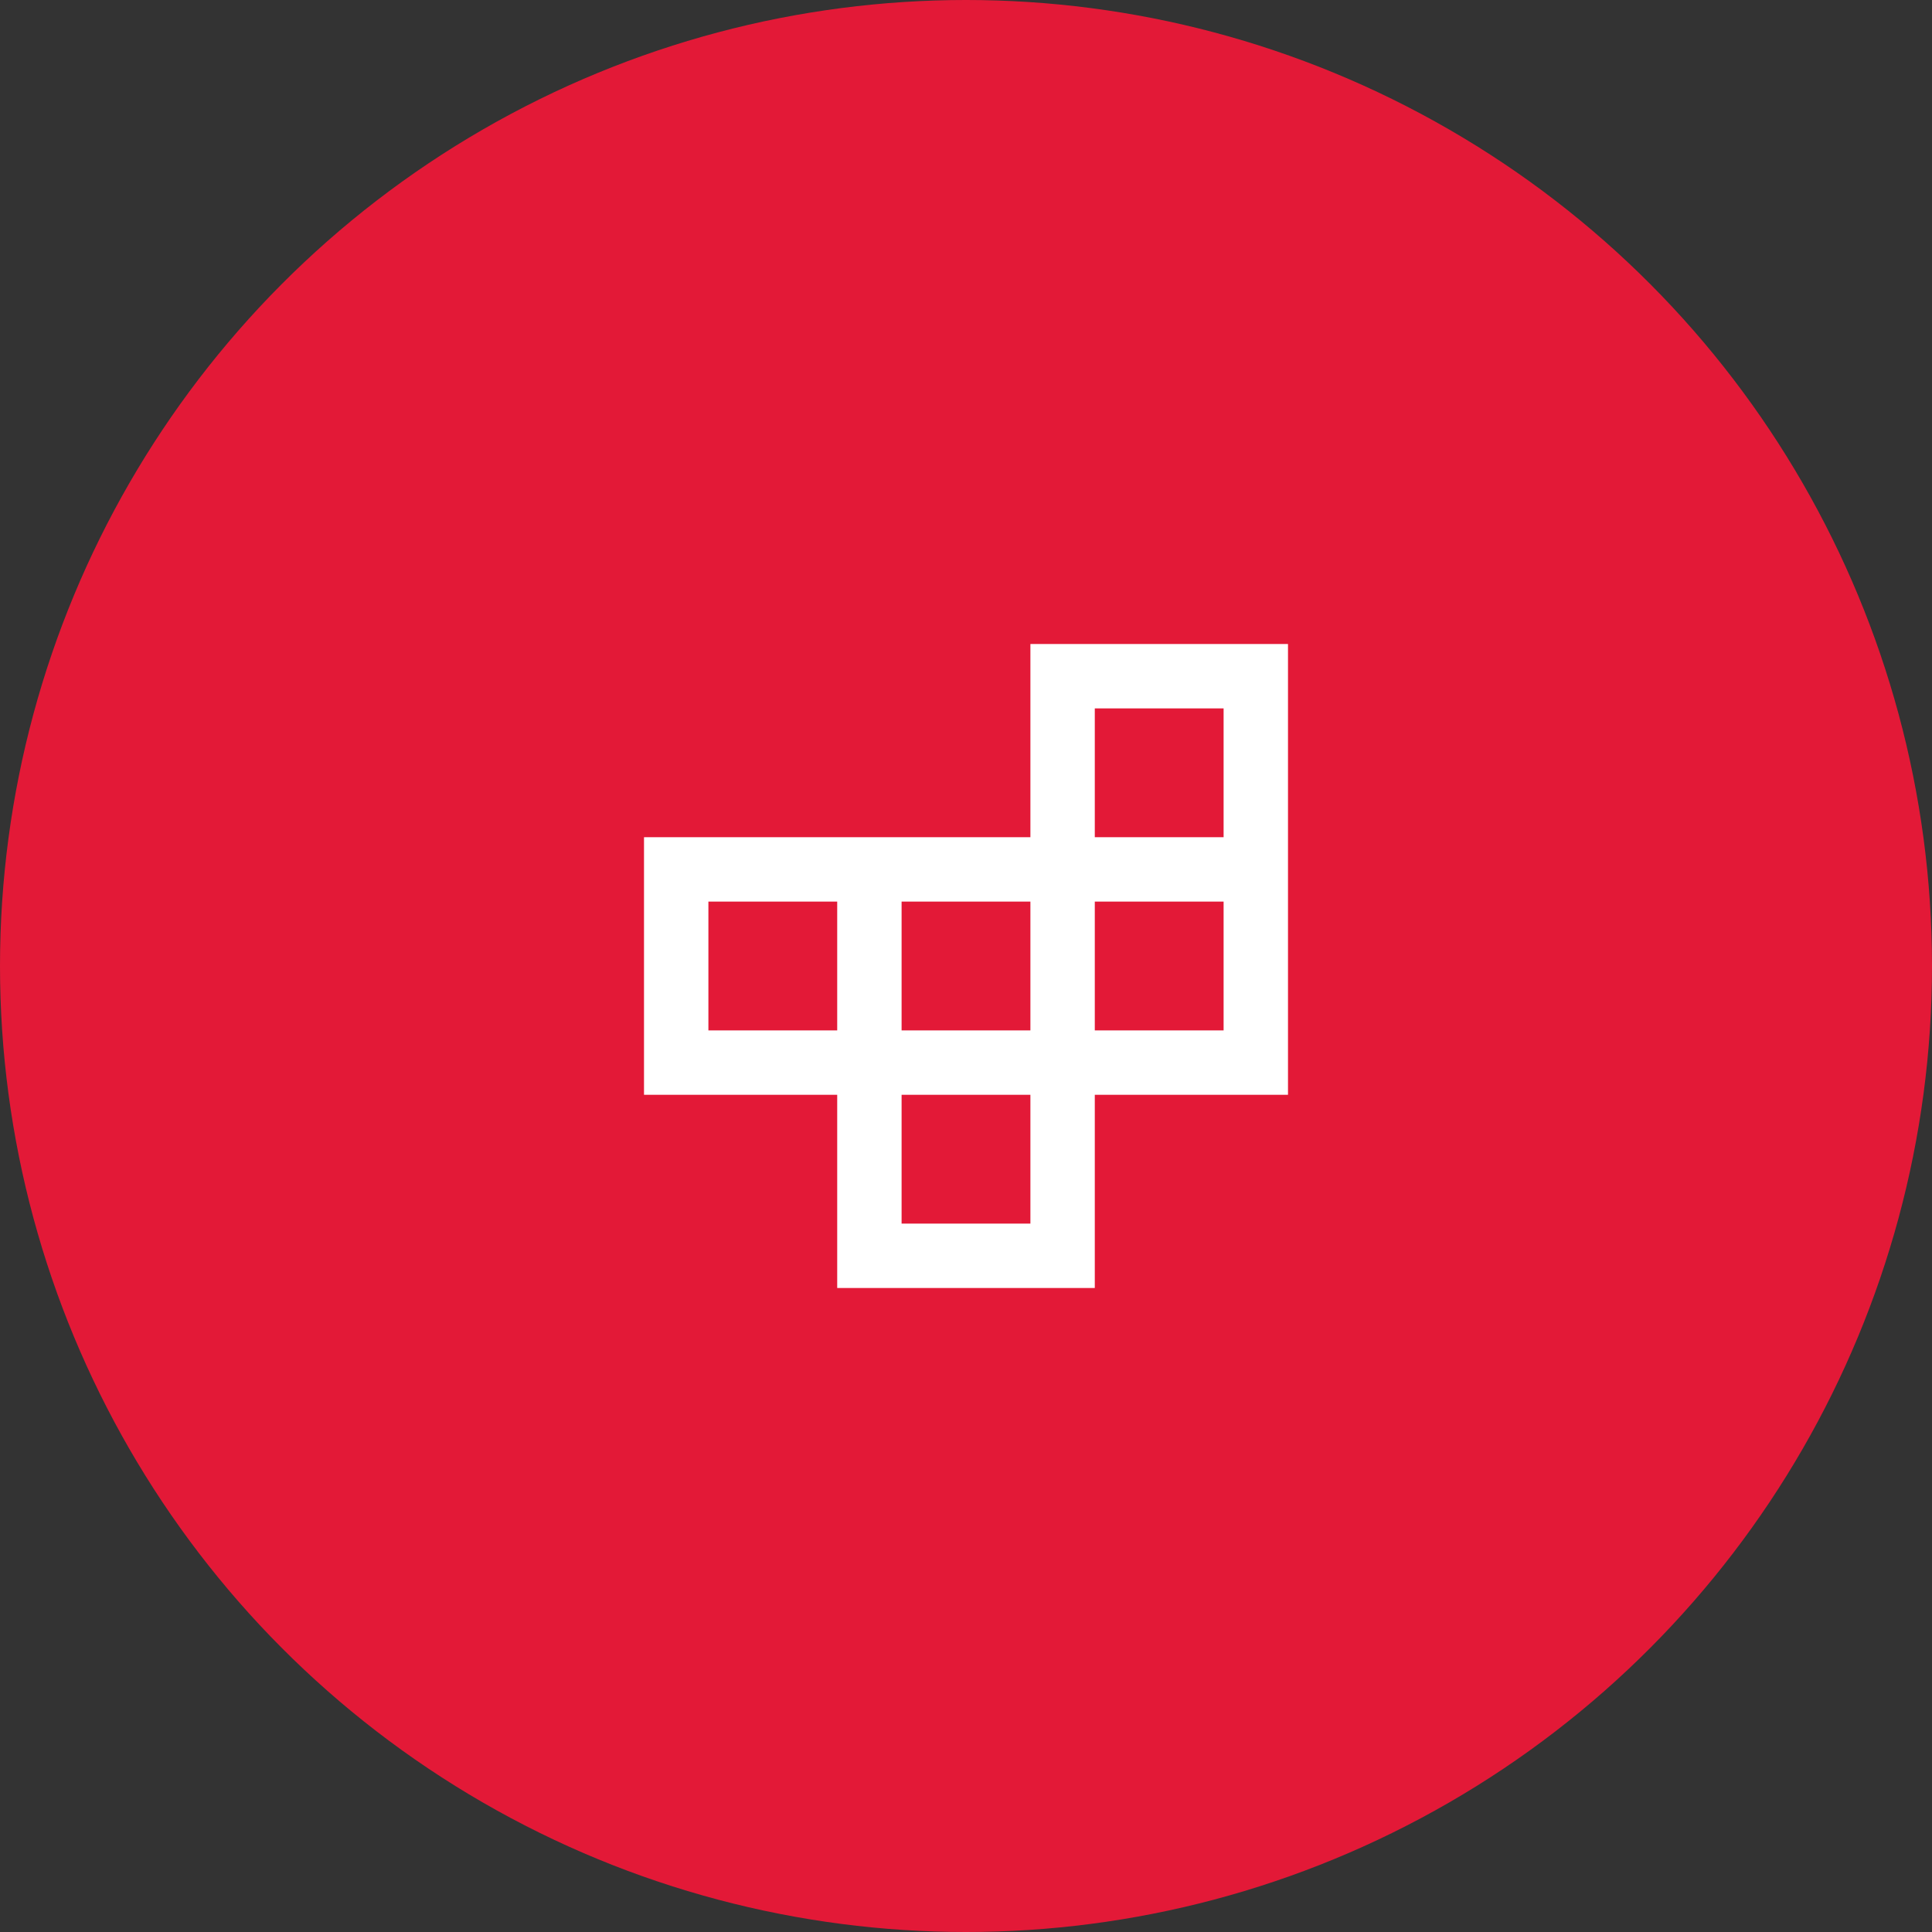 <?xml version="1.0" encoding="UTF-8"?>
<svg xmlns="http://www.w3.org/2000/svg" width="80" height="80" viewBox="0 0 80 80" fill="none">
  <rect x="0" y="0" width="80" height="80" fill="#333333" stroke="none"/>
  <circle cx="40" cy="40" r="40" fill="#E31937"></circle>
  <mask id="mask0_1_1377" style="mask-type:alpha" maskUnits="userSpaceOnUse" x="24" y="24" width="32" height="32">
    <rect x="24" y="24" width="32" height="32" fill="white"></rect>
  </mask>
  <g mask="url(#mask0_1_1377)">
    <path d="M37.333 50.667H42.667V45.333H37.333V50.667ZM29.333 42.667H34.667V37.333H29.333V42.667ZM37.333 42.667H42.667V37.333H37.333V42.667ZM45.333 42.667H50.667V37.333H45.333V42.667ZM45.333 34.667H50.667V29.333H45.333V34.667ZM34.667 53.333V45.333H26.667V34.667H42.667V26.667H53.333V45.333H45.333V53.333H34.667Z" fill="white"></path>
  </g>
</svg>
